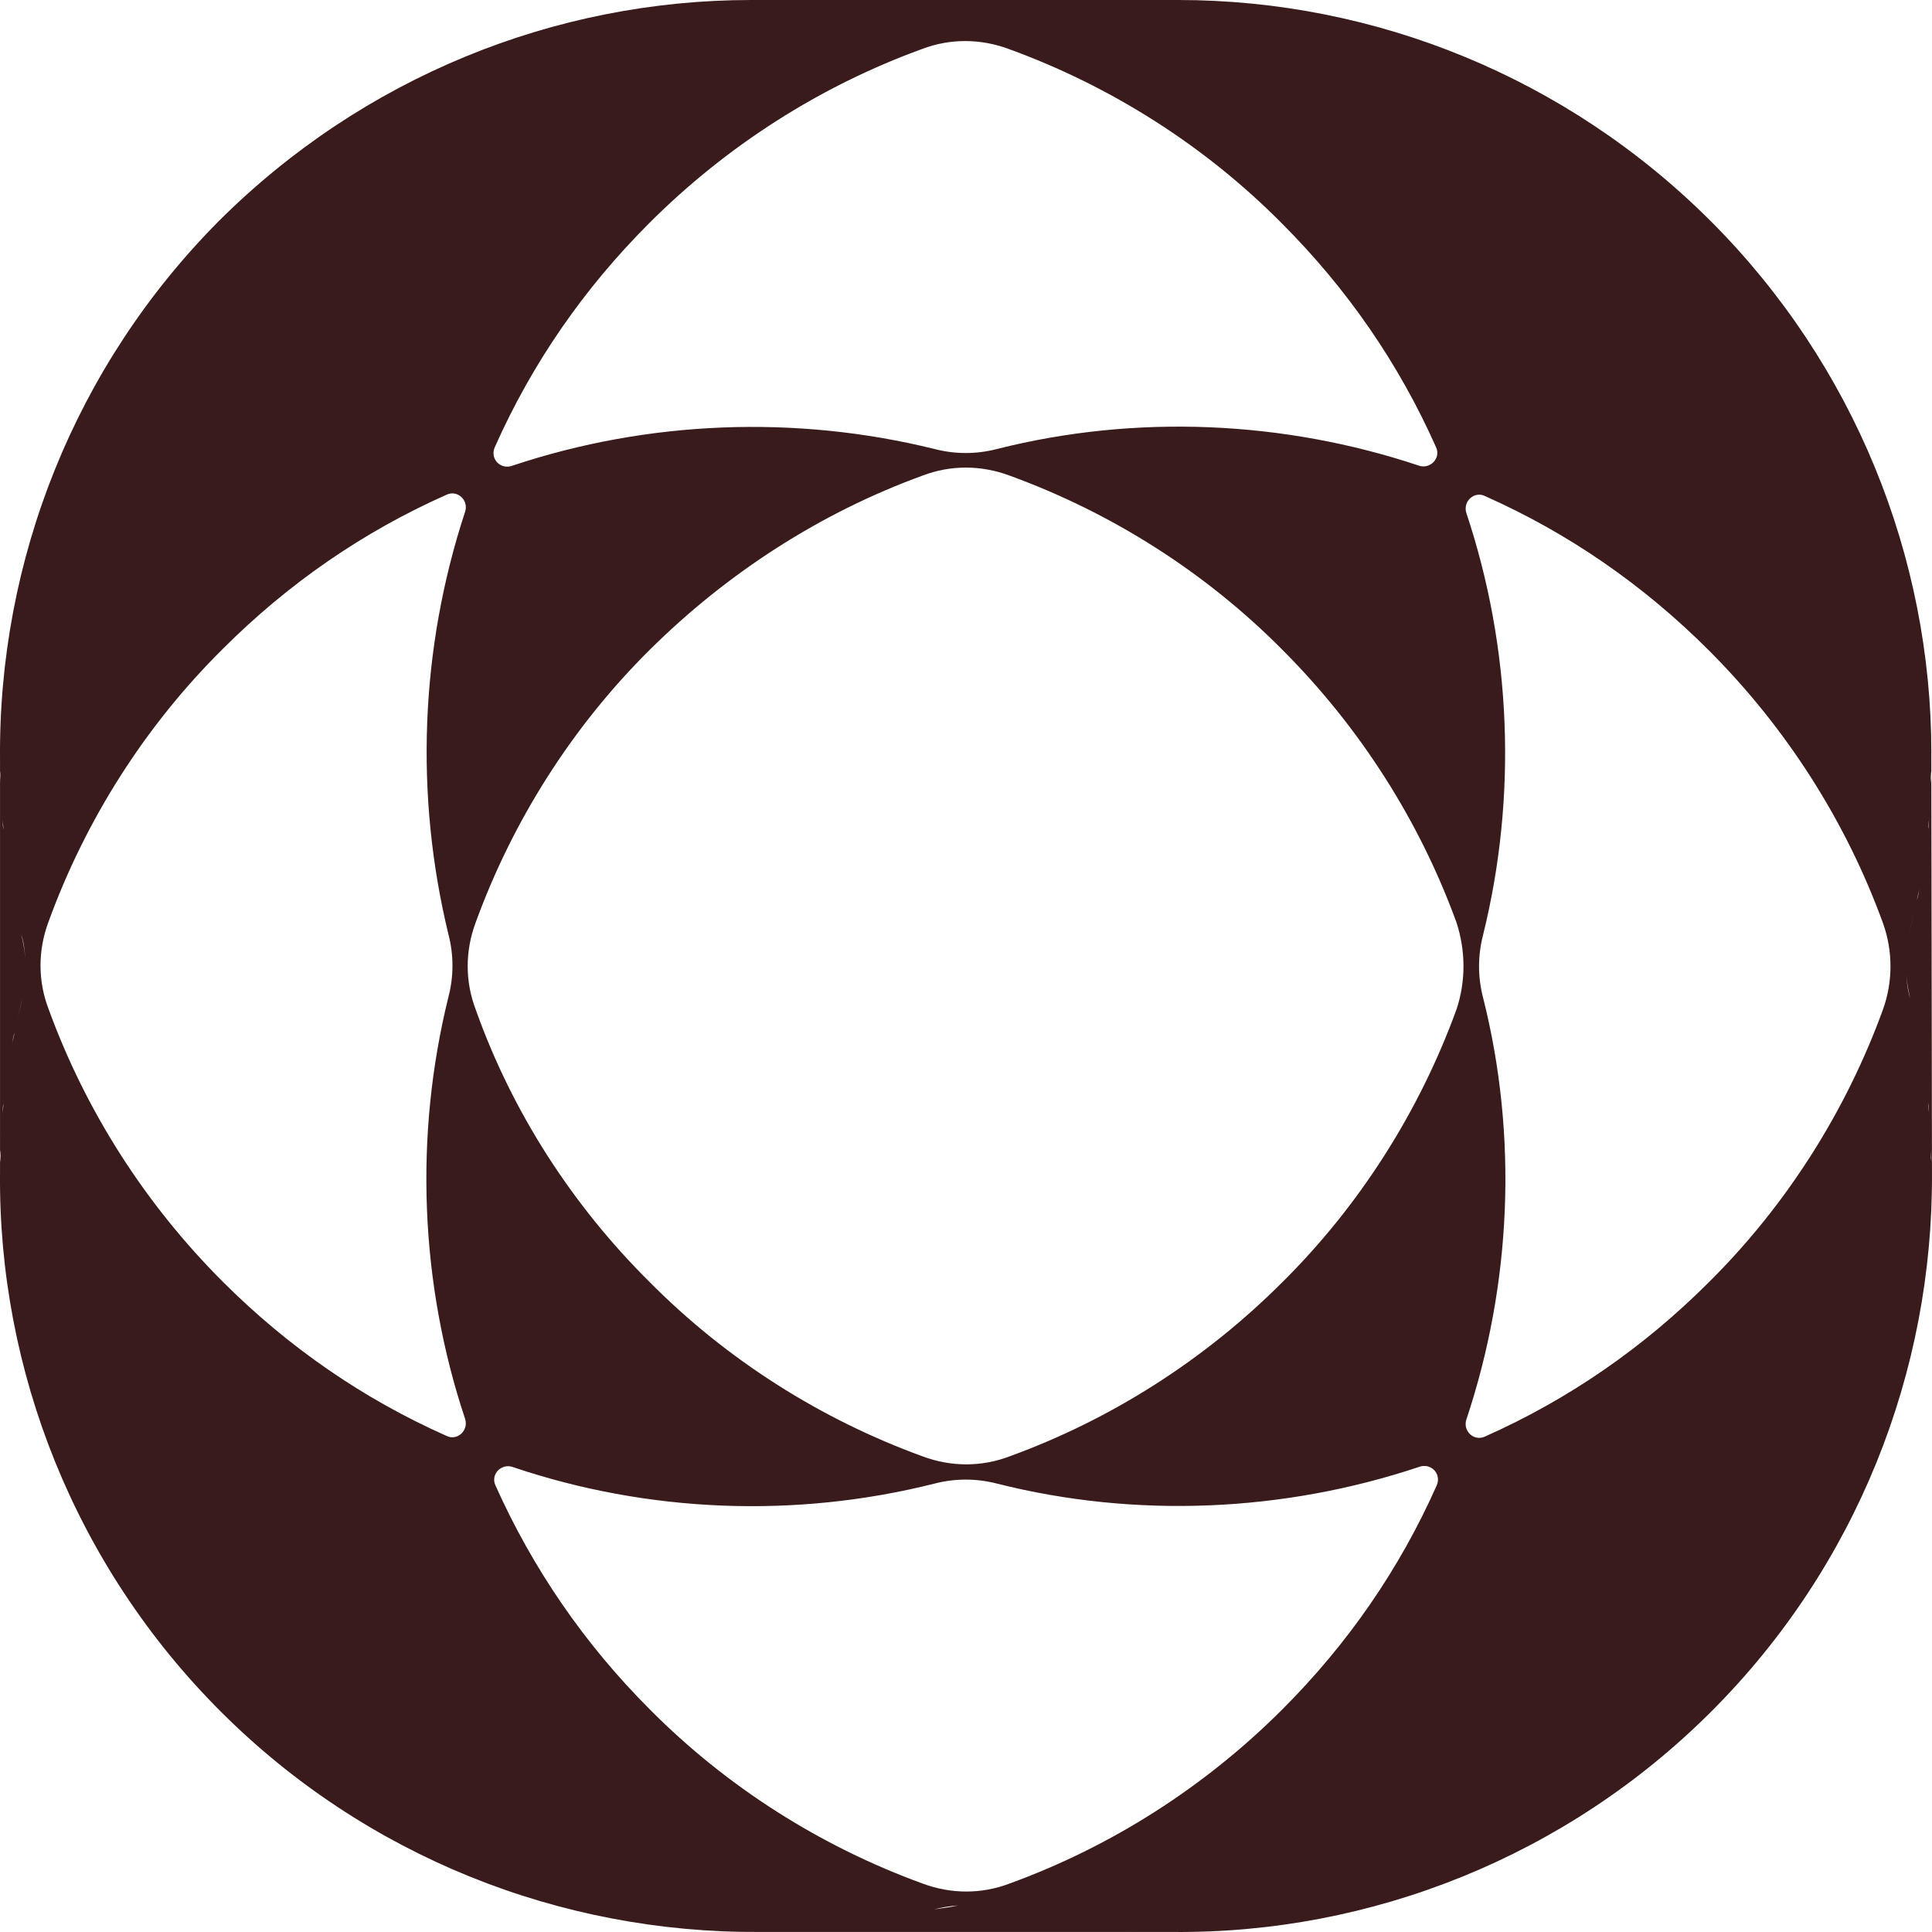 <?xml version="1.0" encoding="utf-8"?>
<svg xmlns="http://www.w3.org/2000/svg" fill="none" height="100%" overflow="visible" preserveAspectRatio="none" style="display: block;" viewBox="0 0 84 84" width="100%">
<g id="Left Logo">
<path d="M51.233 0C59.785 9.59369e-05 68.135 3.37 74.384 9.618C80.613 15.847 83.974 24.212 83.972 32.741H83.97L83.971 33.509C83.945 33.702 83.945 33.87 83.945 34.037C83.966 33.907 83.97 33.778 83.971 33.636L83.999 50.977C84.055 59.642 80.715 68.104 74.41 74.408C68.104 80.715 59.609 84.084 50.97 83.998H33.031C24.363 84.056 15.896 80.715 9.59 74.408C3.284 68.102 -0.085 59.607 0.001 50.969V33.029C-0.082 24.362 3.258 15.895 9.536 9.589C15.784 3.369 24.107 0 32.66 0H51.233ZM48.929 83.94C49.102 83.941 49.303 83.969 49.476 83.969C49.303 83.969 49.13 83.941 48.929 83.94ZM41.643 82.846C41.269 82.874 40.952 82.932 40.607 83.019C40.952 82.961 41.297 82.932 41.643 82.846ZM62.463 64.589C62.693 64.071 62.203 63.582 61.685 63.783C55.811 65.741 49.389 66.029 43.342 64.503C42.45 64.273 41.528 64.273 40.635 64.503C34.588 66.029 28.167 65.77 22.292 63.783C21.803 63.611 21.314 64.099 21.544 64.589C23.157 68.188 25.402 71.472 28.253 74.322C31.594 77.691 35.683 80.283 40.117 81.895C41.356 82.356 42.68 82.356 43.889 81.895C48.324 80.283 52.384 77.691 55.753 74.322C58.604 71.472 60.851 68.217 62.463 64.589ZM43.889 20.676C42.651 20.215 41.327 20.215 40.117 20.676C35.683 22.288 31.622 24.909 28.253 28.249C24.884 31.589 22.293 35.678 20.68 40.112C20.219 41.35 20.219 42.675 20.68 43.885C22.264 48.348 24.884 52.409 28.253 55.749C31.594 59.118 35.683 61.71 40.117 63.322C41.355 63.783 42.68 63.783 43.889 63.322C48.324 61.71 52.384 59.118 55.753 55.749C59.122 52.409 61.714 48.319 63.327 43.885C63.73 42.675 63.73 41.35 63.327 40.112C61.714 35.678 59.122 31.618 55.753 28.249C52.413 24.88 48.324 22.288 43.889 20.676ZM64.565 21.568C64.104 21.338 63.586 21.798 63.758 22.316C65.716 28.191 65.976 34.613 64.479 40.66C64.249 41.553 64.249 42.474 64.479 43.366C66.005 49.413 65.716 55.836 63.758 61.71C63.586 62.199 64.075 62.688 64.565 62.458C68.193 60.845 71.447 58.6 74.298 55.749C77.667 52.409 80.259 48.319 81.871 43.885C82.303 42.675 82.303 41.351 81.871 40.142C80.259 35.707 77.667 31.646 74.298 28.277C71.447 25.427 68.193 23.181 64.565 21.568ZM20.219 22.259C20.392 21.769 19.902 21.28 19.413 21.511C15.784 23.123 12.531 25.369 9.68 28.22C6.311 31.56 3.719 35.649 2.107 40.084C1.646 41.322 1.646 42.647 2.107 43.856C3.719 48.291 6.311 52.351 9.68 55.72C12.531 58.57 15.784 60.817 19.413 62.43C19.873 62.66 20.392 62.199 20.219 61.681C18.261 55.806 18.002 49.385 19.499 43.338C19.73 42.445 19.73 41.523 19.499 40.631C18.031 34.584 18.261 28.22 20.219 22.259ZM0.031 49.989C0.002 50.162 0.001 50.336 0.001 50.537C0.03 50.336 0.031 50.162 0.031 49.989ZM83.945 49.961C83.945 50.162 83.944 50.335 83.973 50.508C83.973 50.335 83.945 50.162 83.945 49.961ZM0.034 49.5C0.034 49.414 0.04 49.32 0.047 49.227V49.216C0.04 49.306 0.034 49.399 0.034 49.5ZM0.149 47.974C0.12 48.118 0.12 48.319 0.091 48.492C0.12 48.291 0.149 48.118 0.149 47.974ZM83.829 47.945C83.829 48.118 83.858 48.291 83.887 48.464C83.858 48.32 83.858 48.118 83.829 47.945ZM0.638 44.893C0.58 45.037 0.552 45.238 0.523 45.411C0.552 45.238 0.609 45.037 0.638 44.893ZM0.984 43.395C0.897 43.712 0.811 44.058 0.753 44.403C0.811 44.058 0.897 43.741 0.984 43.395ZM82.879 42.358C82.908 42.704 82.937 43.05 83.052 43.395C82.966 43.05 82.908 42.704 82.879 42.358ZM0.926 40.631C1.013 40.976 1.07 41.322 1.099 41.668C1.07 41.322 1.041 40.976 0.926 40.631ZM83.225 39.623C83.17 39.952 83.089 40.255 83.007 40.581C83.089 40.278 83.17 39.951 83.225 39.623ZM83.455 38.615C83.427 38.788 83.369 38.99 83.34 39.134C83.398 38.99 83.427 38.788 83.455 38.615ZM0.091 35.562C0.12 35.706 0.12 35.908 0.149 36.081C0.149 35.908 0.12 35.735 0.091 35.562ZM83.887 35.534C83.858 35.736 83.829 35.909 83.829 36.053C83.858 35.909 83.858 35.707 83.887 35.534ZM83.915 35.073C83.915 34.987 83.923 34.901 83.93 34.81V34.8C83.923 34.893 83.915 34.987 83.915 35.073ZM0.004 33.519C0.004 33.691 0.034 33.864 0.034 34.065C0.034 33.864 0.033 33.691 0.004 33.519ZM83.971 33.636V33.509C83.972 33.502 83.972 33.496 83.973 33.489C83.973 33.54 83.972 33.589 83.971 33.636ZM43.861 2.131C42.623 1.67 41.298 1.67 40.088 2.131C35.654 3.743 31.594 6.335 28.225 9.704C25.374 12.555 23.128 15.809 21.515 19.438C21.285 19.956 21.774 20.445 22.292 20.243C28.167 18.285 34.588 18.026 40.635 19.523C41.528 19.754 42.45 19.754 43.342 19.523C49.389 17.997 55.811 18.285 61.685 20.243C62.174 20.416 62.664 19.927 62.434 19.438C60.821 15.809 58.576 12.555 55.725 9.704C52.385 6.335 48.295 3.743 43.861 2.131Z" fill="#3A1B1C" id="Left Logo_2"/>
</g>
</svg>